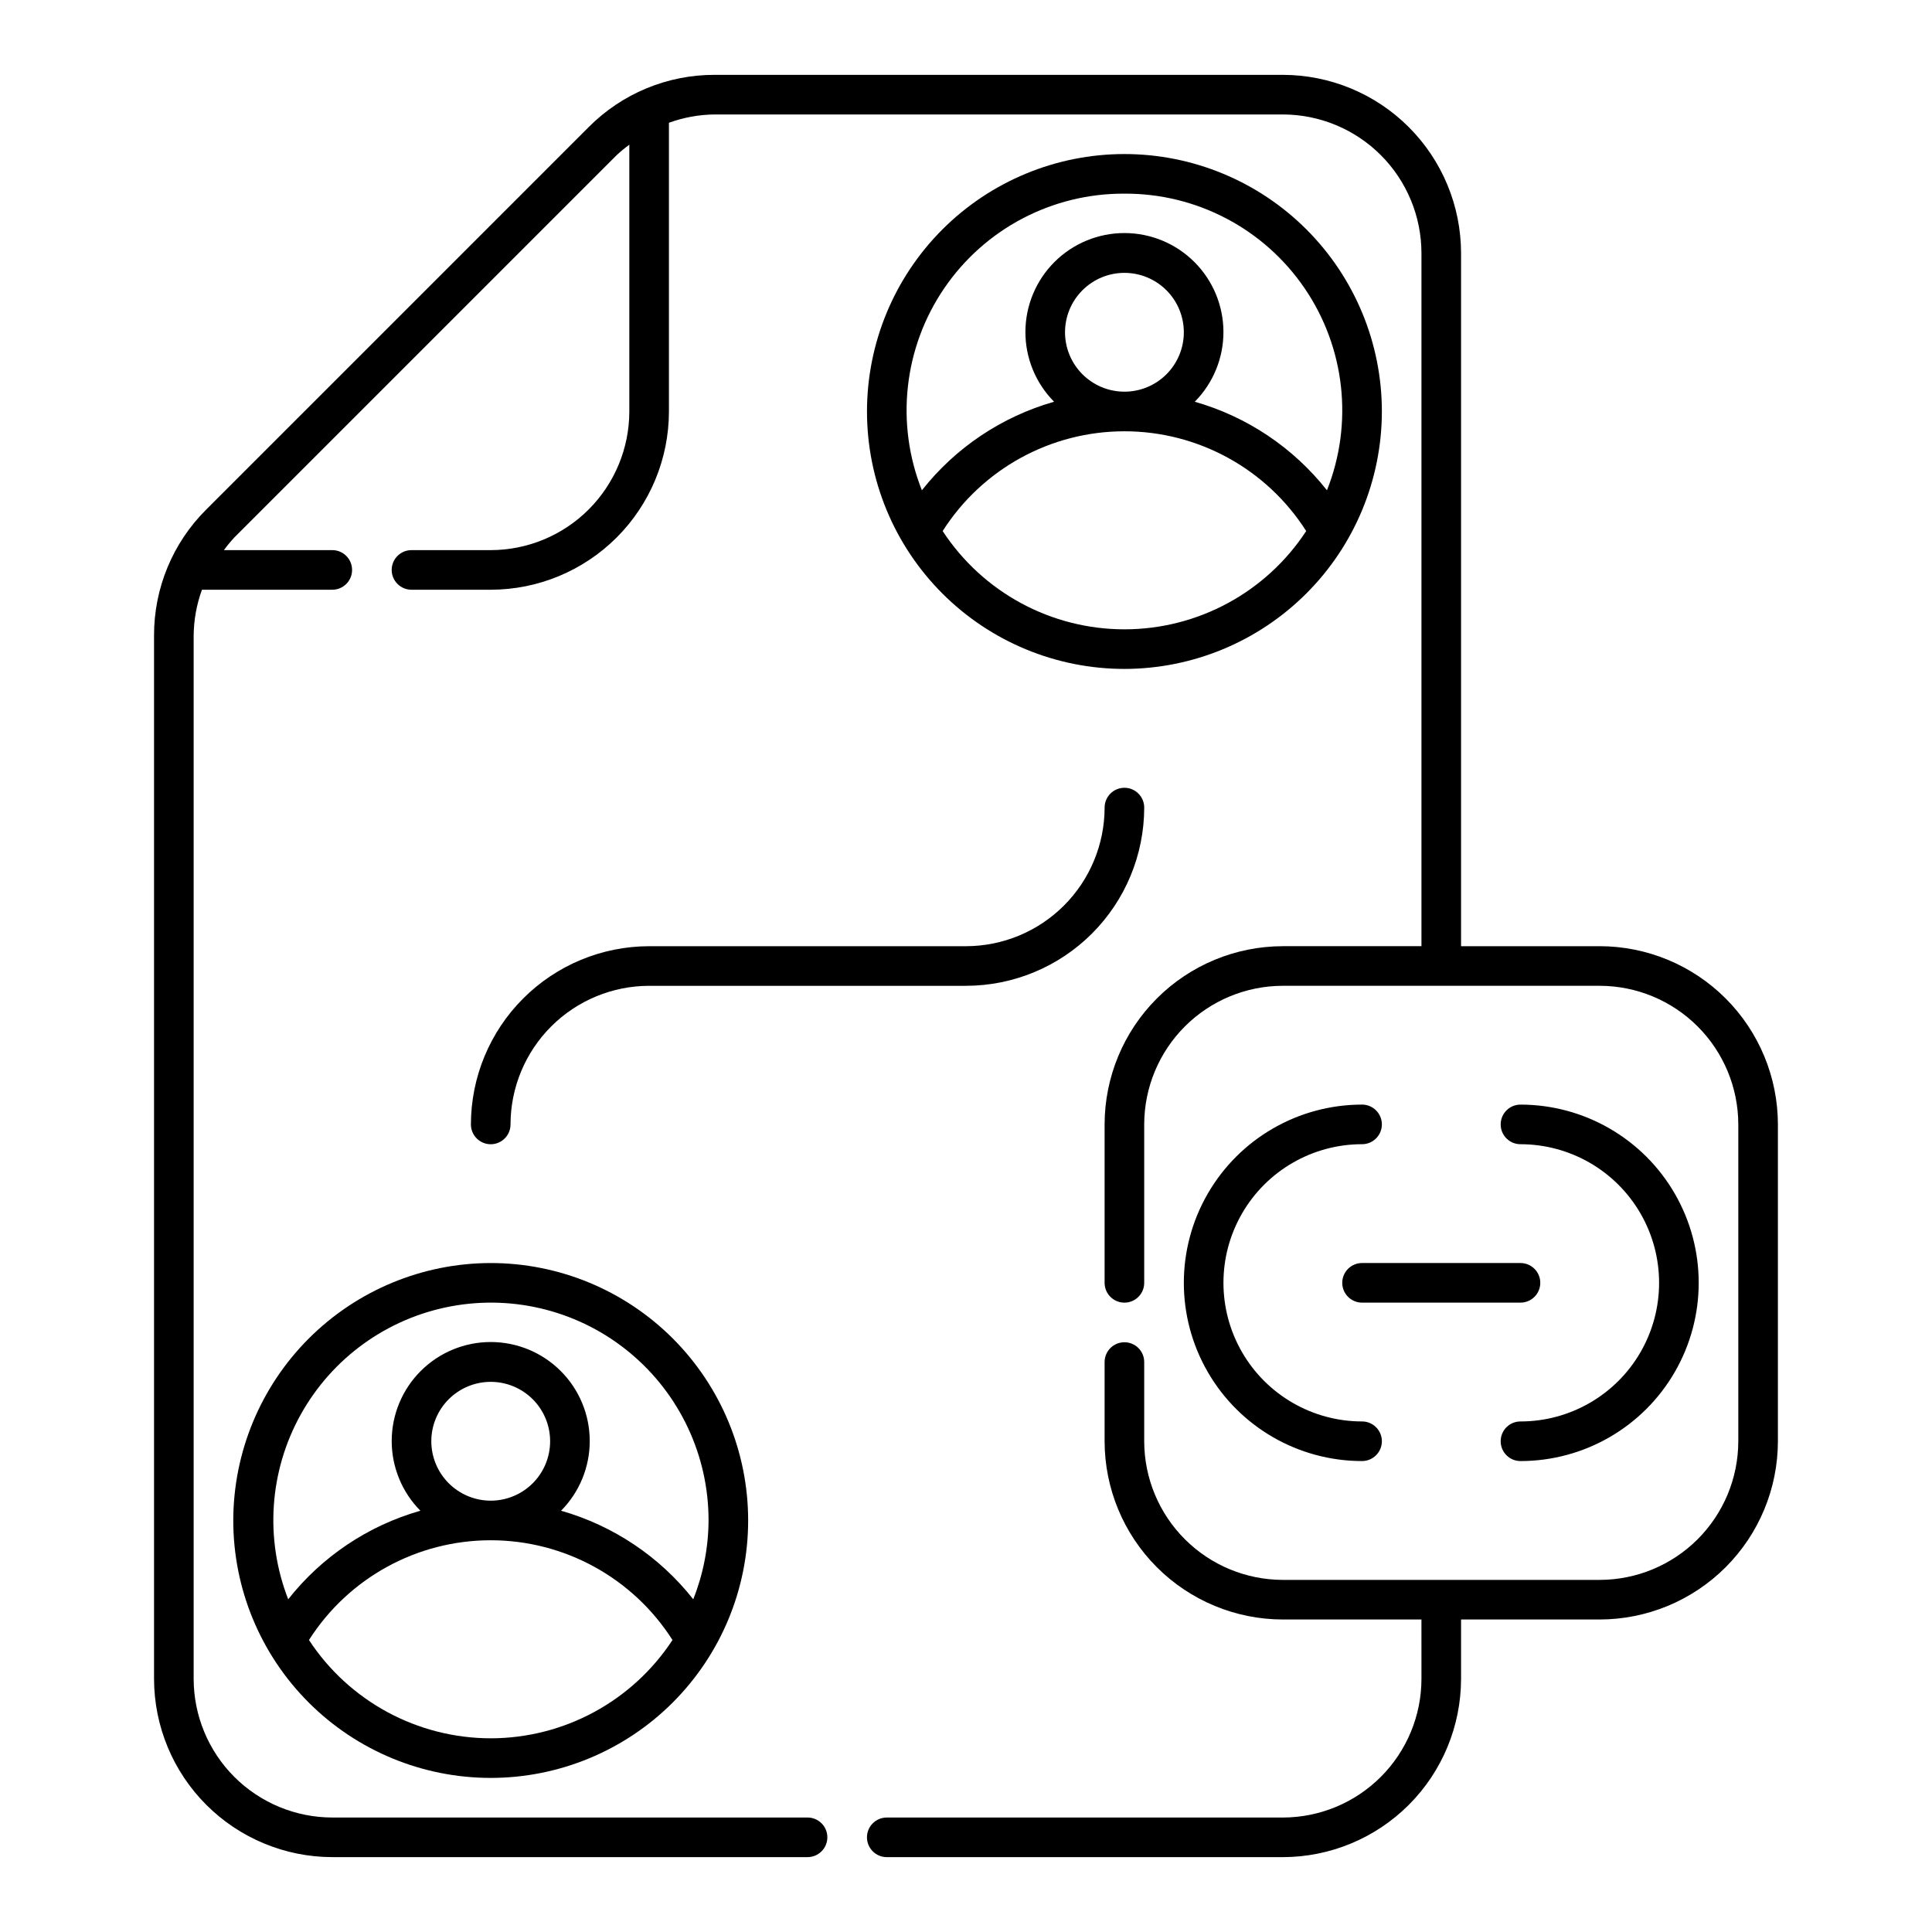<?xml version="1.0" encoding="UTF-8"?>
<!-- Uploaded to: ICON Repo, www.iconrepo.com, Generator: ICON Repo Mixer Tools -->
<svg fill="#000000" width="800px" height="800px" version="1.1" viewBox="144 144 512 512" xmlns="http://www.w3.org/2000/svg">
 <g>
  <path d="m499.71 483.96c0 1.395 0.555 2.731 1.535 3.711 0.984 0.984 2.32 1.539 3.711 1.539h41.984c2.898 0 5.25-2.352 5.25-5.25 0-2.894-2.352-5.246-5.25-5.246h-41.984c-2.898 0-5.246 2.352-5.246 5.246z"/>
  <path d="m510.21 253.05c0-18.094-7.188-35.449-19.984-48.242-12.793-12.793-30.145-19.984-48.238-19.984-18.098 0-35.449 7.191-48.242 19.984-12.797 12.793-19.984 30.148-19.984 48.242s7.188 35.445 19.984 48.242c12.793 12.793 30.145 19.98 48.242 19.98 18.086-0.02 35.426-7.215 48.215-20.004 12.793-12.789 19.988-30.133 20.008-48.219zm-68.223-57.73c19.082-0.102 36.969 9.281 47.73 25.043 10.762 15.758 12.984 35.836 5.941 53.57-8.922-11.309-21.18-19.52-35.031-23.469 4.887-4.934 7.621-11.602 7.598-18.547-0.023-6.945-2.797-13.598-7.715-18.5-4.918-4.906-11.582-7.656-18.523-7.656-6.945 0-13.609 2.75-18.527 7.656-4.918 4.902-7.691 11.555-7.715 18.5-0.023 6.945 2.711 13.613 7.598 18.547-13.852 3.949-26.109 12.16-35.031 23.469-7.043-17.734-4.816-37.812 5.941-53.57 10.762-15.762 28.648-25.145 47.734-25.043zm-15.746 36.738c0-4.176 1.66-8.18 4.613-11.133 2.949-2.953 6.957-4.613 11.133-4.613s8.18 1.66 11.133 4.613c2.949 2.953 4.609 6.957 4.609 11.133s-1.66 8.18-4.609 11.133c-2.953 2.953-6.957 4.609-11.133 4.609-4.176-0.004-8.18-1.664-11.129-4.613-2.953-2.953-4.613-6.957-4.617-11.129zm-32.426 52.676c10.484-16.469 28.648-26.438 48.172-26.438 19.52 0 37.684 9.969 48.168 26.438-10.637 16.25-28.746 26.043-48.168 26.043s-37.535-9.793-48.172-26.043z"/>
  <path d="m205.82 546.94c0 18.098 7.191 35.449 19.984 48.242 12.793 12.797 30.148 19.984 48.242 19.984s35.445-7.188 48.242-19.984c12.793-12.793 19.98-30.145 19.98-48.242 0-18.094-7.188-35.445-19.98-48.242-12.797-12.793-30.148-19.98-48.242-19.98-18.09 0.02-35.43 7.215-48.219 20.004-12.789 12.793-19.984 30.133-20.008 48.219zm68.227 57.73c-19.418-0.02-37.523-9.809-48.168-26.047 10.48-16.465 28.648-26.438 48.168-26.438s37.688 9.973 48.168 26.438c-10.648 16.238-28.75 26.027-48.168 26.047zm-15.746-78.723c0-4.176 1.66-8.18 4.613-11.133 2.953-2.949 6.957-4.609 11.133-4.609s8.18 1.66 11.133 4.609c2.953 2.953 4.609 6.957 4.609 11.133s-1.656 8.184-4.609 11.133c-2.953 2.953-6.957 4.613-11.133 4.613-4.176-0.004-8.176-1.664-11.129-4.617-2.953-2.949-4.613-6.953-4.617-11.129zm73.473 20.992c-0.035 7.156-1.41 14.238-4.055 20.887-8.922-11.309-21.176-19.52-35.031-23.469 4.891-4.934 7.621-11.605 7.598-18.551-0.02-6.945-2.797-13.598-7.715-18.5-4.918-4.902-11.578-7.656-18.523-7.656s-13.605 2.754-18.527 7.656c-4.918 4.902-7.691 11.555-7.715 18.5-0.02 6.945 2.711 13.617 7.598 18.551-13.852 3.949-26.109 12.16-35.027 23.469-6.234-15.992-5.023-33.934 3.312-48.941 8.332-15.008 22.918-25.523 39.789-28.688 16.875-3.16 34.277 1.355 47.48 12.324 13.203 10.973 20.836 27.254 20.816 44.418z"/>
  <path d="m447.23 358.02c0-2.898-2.348-5.25-5.246-5.25s-5.25 2.352-5.25 5.25c-0.012 9.738-3.887 19.074-10.773 25.961-6.887 6.887-16.223 10.762-25.961 10.773h-83.969c-12.523 0.016-24.527 4.996-33.383 13.852-8.855 8.852-13.836 20.859-13.852 33.383 0 2.898 2.352 5.246 5.25 5.246s5.246-2.348 5.246-5.246c0.012-9.742 3.887-19.078 10.773-25.965 6.887-6.887 16.223-10.762 25.965-10.773h83.969c12.52-0.012 24.527-4.996 33.383-13.848 8.852-8.855 13.832-20.863 13.848-33.383z"/>
  <path d="m567.93 394.75h-36.734v-183.68c-0.016-12.523-4.996-24.527-13.852-33.383-8.852-8.855-20.859-13.836-33.383-13.852h-150.54c-12.539-0.035-24.566 4.949-33.406 13.84l-101.35 101.35c-8.891 8.84-13.875 20.867-13.84 33.406v276.49c0.016 12.523 4.996 24.531 13.852 33.383 8.855 8.855 20.859 13.836 33.383 13.852h125.95c2.898 0 5.246-2.352 5.246-5.25 0-2.898-2.348-5.246-5.246-5.246h-125.95c-9.738-0.012-19.078-3.887-25.965-10.773-6.887-6.887-10.758-16.223-10.773-25.965v-276.49c0.039-4.144 0.781-8.254 2.199-12.148h34.539c2.898 0 5.246-2.348 5.246-5.246 0-2.898-2.348-5.25-5.246-5.25h-28.723c0.852-1.164 1.77-2.281 2.75-3.34l101.35-101.35c1.059-0.98 2.176-1.898 3.34-2.75v70.707c-0.012 9.738-3.887 19.074-10.773 25.961-6.887 6.887-16.223 10.762-25.961 10.773h-20.992c-2.898 0-5.25 2.352-5.25 5.25 0 2.898 2.352 5.246 5.25 5.246h20.992c12.523-0.012 24.527-4.992 33.383-13.848 8.855-8.855 13.836-20.859 13.848-33.383v-76.523c3.894-1.414 8.004-2.16 12.148-2.199h150.54c9.742 0.016 19.078 3.887 25.965 10.773 6.887 6.887 10.762 16.227 10.773 25.965v183.68h-36.738c-12.52 0.016-24.527 4.996-33.383 13.852-8.852 8.852-13.832 20.859-13.848 33.383v41.984-0.004c0 2.898 2.352 5.25 5.25 5.25s5.246-2.352 5.246-5.25v-41.98c0.012-9.742 3.887-19.078 10.773-25.965 6.887-6.887 16.223-10.762 25.961-10.773h83.969c9.742 0.012 19.078 3.887 25.965 10.773 6.887 6.887 10.762 16.223 10.773 25.965v83.969-0.004c-0.012 9.742-3.887 19.078-10.773 25.965-6.887 6.887-16.223 10.762-25.965 10.773h-83.969c-9.738-0.012-19.074-3.887-25.961-10.773-6.887-6.887-10.762-16.223-10.773-25.965v-20.992c0-2.898-2.348-5.246-5.246-5.246s-5.25 2.348-5.25 5.246v20.992c0.016 12.523 4.996 24.531 13.848 33.383 8.855 8.855 20.863 13.836 33.383 13.852h36.734l0.004 15.742c-0.012 9.742-3.887 19.078-10.773 25.965-6.887 6.887-16.223 10.762-25.965 10.773h-104.96c-2.898 0-5.25 2.348-5.25 5.246 0 2.898 2.352 5.25 5.25 5.25h104.96-0.004c12.523-0.016 24.531-4.996 33.383-13.852 8.855-8.852 13.836-20.859 13.852-33.383v-15.742h36.734c12.523-0.016 24.531-4.996 33.383-13.852 8.855-8.852 13.836-20.859 13.852-33.383v-83.965c-0.016-12.523-4.996-24.531-13.852-33.383-8.852-8.855-20.859-13.836-33.383-13.852z"/>
  <path d="m504.96 436.73c-16.871 0-32.465 9.004-40.902 23.617-8.438 14.613-8.438 32.617 0 47.23s24.031 23.617 40.902 23.617c2.898 0 5.25-2.352 5.25-5.25 0-2.898-2.352-5.246-5.25-5.246-13.121 0-25.25-7.004-31.812-18.367-6.562-11.367-6.562-25.371 0-36.738 6.562-11.363 18.691-18.367 31.812-18.367 2.898 0 5.25-2.348 5.25-5.246s-2.352-5.25-5.25-5.25z"/>
  <path d="m546.94 520.7c-2.898 0-5.246 2.348-5.246 5.246 0 2.898 2.348 5.25 5.246 5.25 16.875 0 32.469-9.004 40.906-23.617s8.438-32.617 0-47.23c-8.438-14.613-24.031-23.617-40.906-23.617-2.898 0-5.246 2.352-5.246 5.25s2.348 5.246 5.246 5.246c13.125 0 25.254 7.004 31.816 18.367 6.562 11.367 6.562 25.371 0 36.738-6.562 11.363-18.691 18.367-31.816 18.367z"/>
 </g>
</svg>